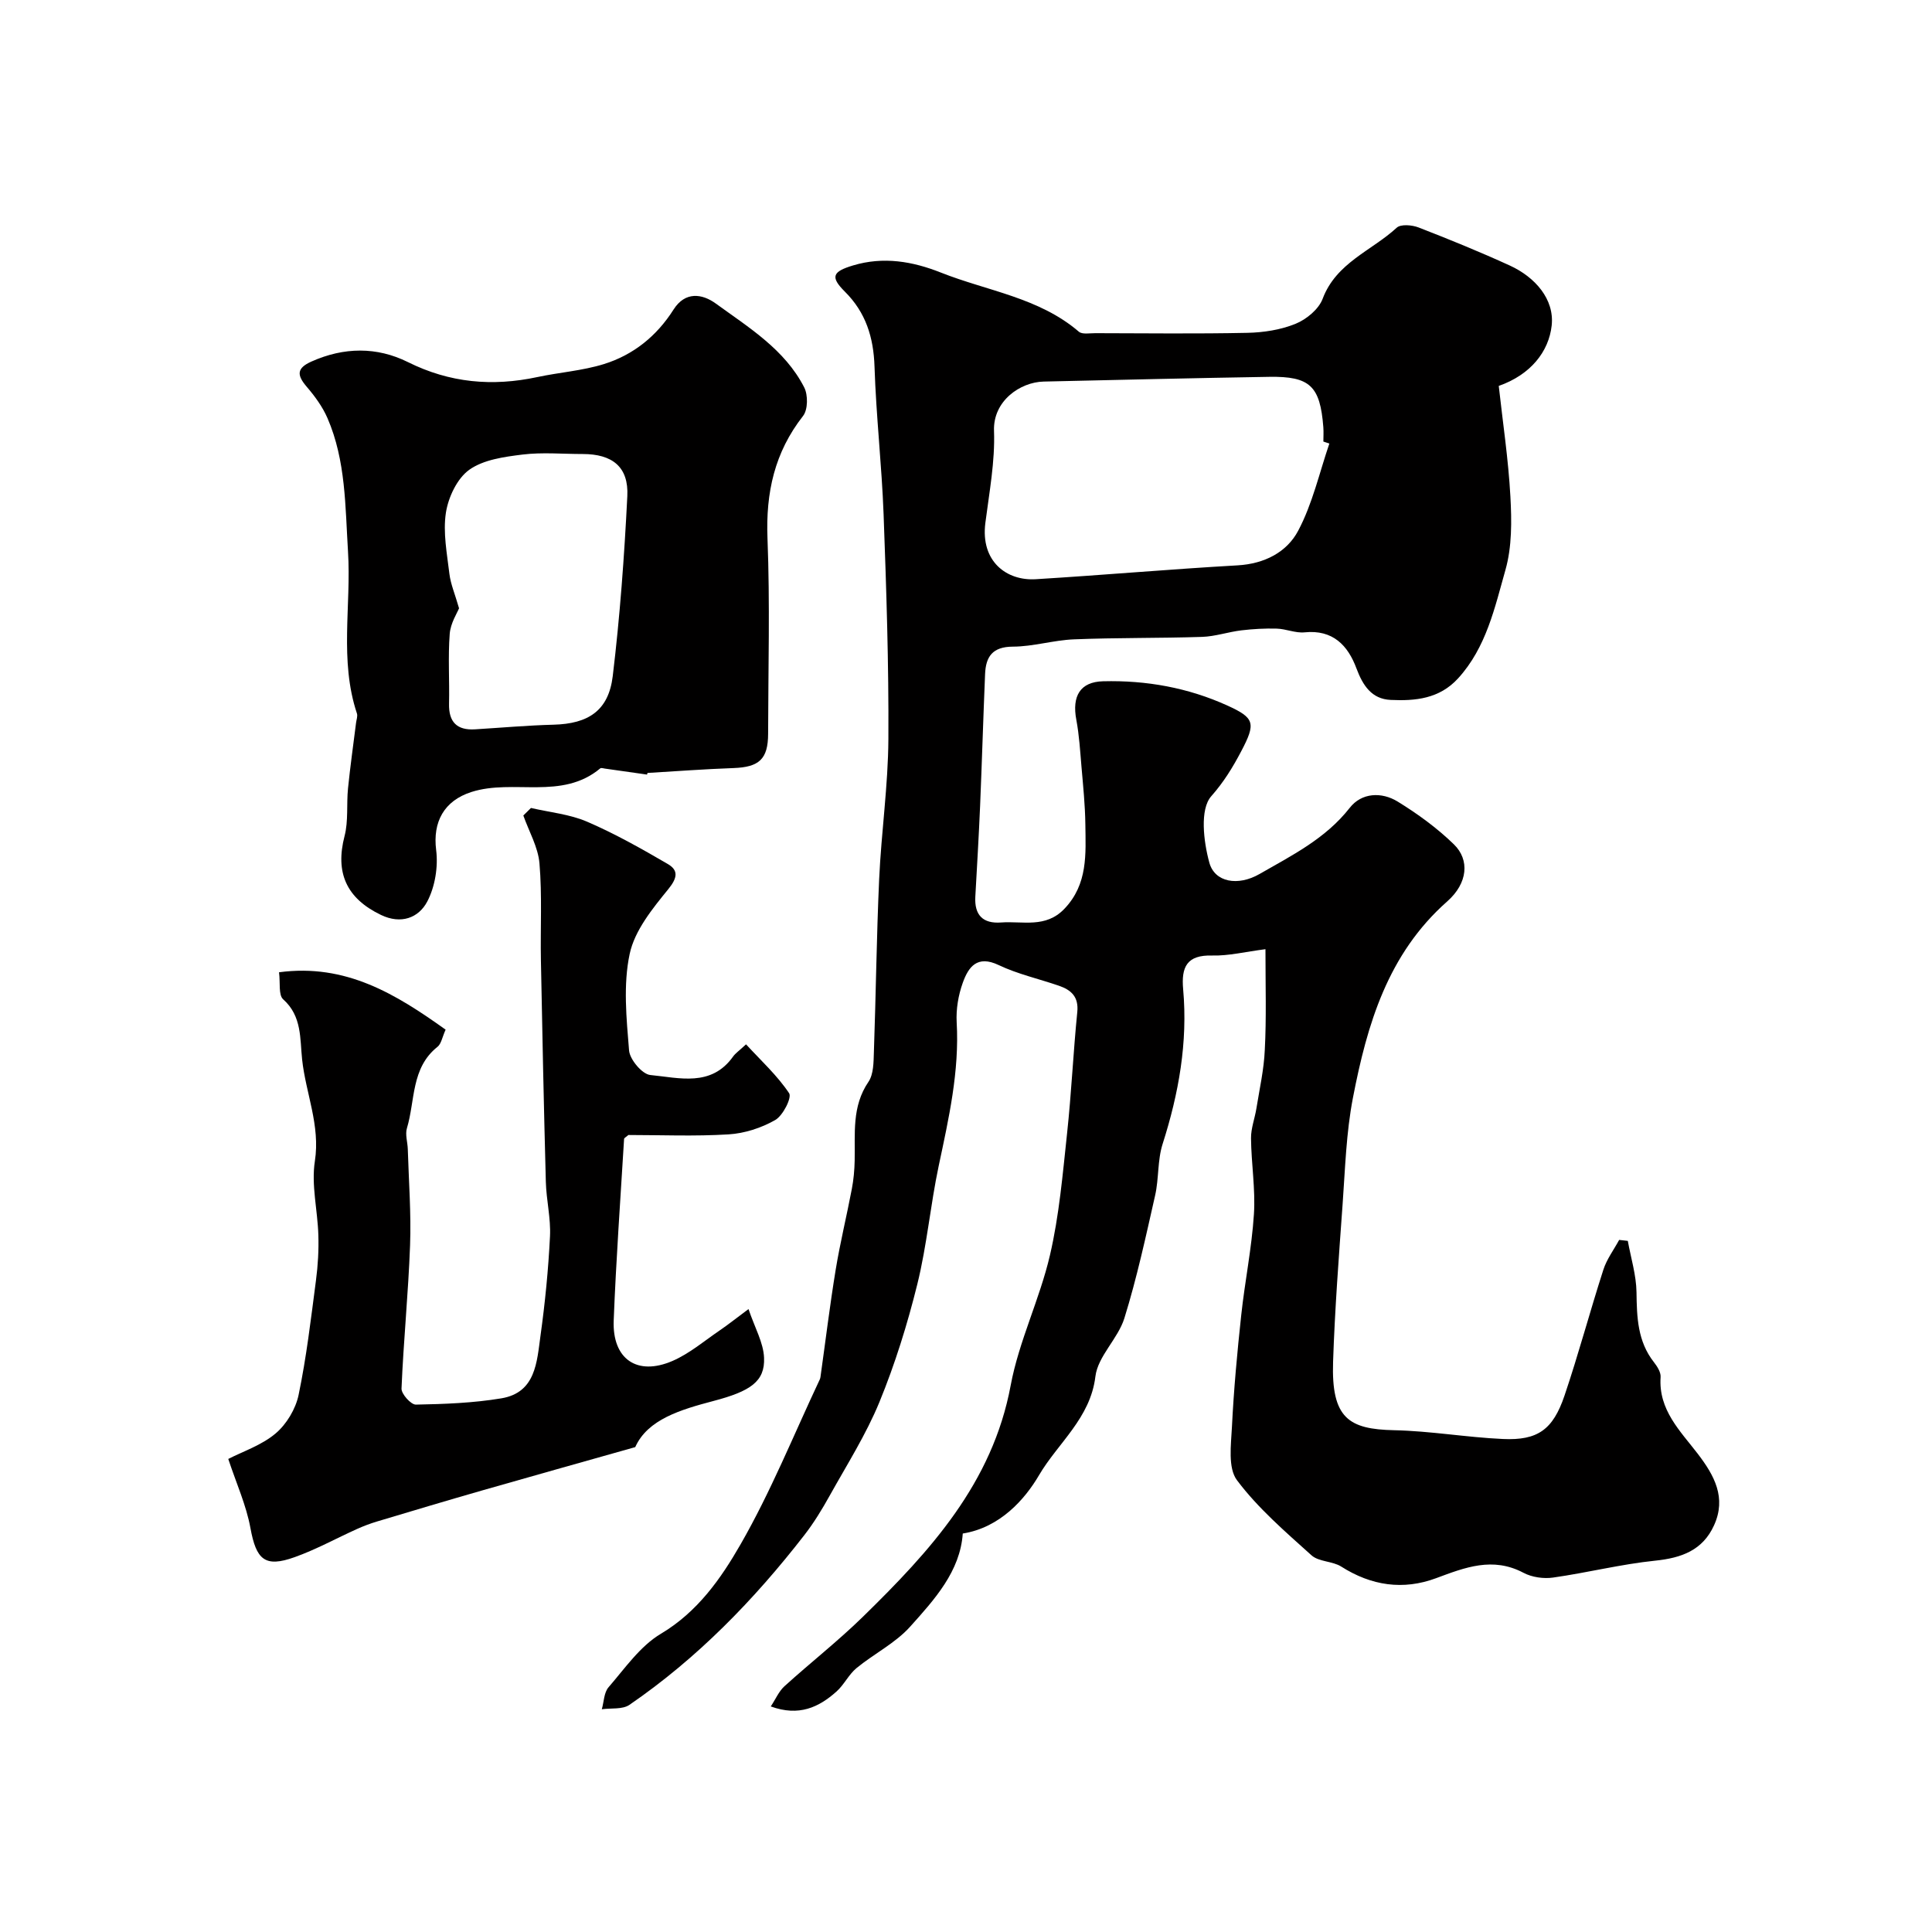 <svg enable-background="new 0 0 400 400" viewBox="0 0 400 400" xmlns="http://www.w3.org/2000/svg"><g fill="#010000"><path d="m262 196.52c-4.22.54-7.63 1.4-11.02 1.31-5.26-.15-6.44 2.37-6.02 7 .98 10.97-.91 21.56-4.25 32.01-1.08 3.37-.76 7.15-1.55 10.64-1.93 8.53-3.78 17.1-6.37 25.44-1.32 4.25-5.5 7.88-6 12.07-1.04 8.65-7.78 13.79-11.67 20.43-2.91 4.97-8.05 10.85-15.79 12.08-.54 7.83-5.83 13.64-10.9 19.29-3.07 3.42-7.49 5.6-11.11 8.58-1.61 1.33-2.56 3.44-4.13 4.84-3.65 3.26-7.77 5.22-13.61 3.09 1-1.5 1.66-3.11 2.82-4.17 5.36-4.87 11.1-9.35 16.27-14.41 13.87-13.56 26.81-27.62 30.58-47.89 1.71-9.17 6.01-17.83 8.13-26.95 1.92-8.25 2.64-16.81 3.55-25.26.9-8.34 1.27-16.73 2.11-25.08.32-3.17-1.26-4.58-3.82-5.46-4.15-1.43-8.52-2.4-12.45-4.27-4.48-2.14-6.27.41-7.44 3.67-.92 2.56-1.41 5.47-1.26 8.18.58 10.16-1.64 19.9-3.72 29.71-1.72 8.12-2.44 16.47-4.43 24.51-2.05 8.28-4.61 16.51-7.84 24.39-2.76 6.72-6.72 12.96-10.28 19.35-1.58 2.84-3.29 5.66-5.28 8.22-10.41 13.41-22.15 25.49-36.2 35.13-1.44.99-3.79.64-5.72.91.44-1.54.44-3.45 1.39-4.55 3.39-3.91 6.53-8.51 10.83-11.07 7.62-4.54 12.44-11.44 16.5-18.51 6.28-10.93 11.03-22.74 16.42-34.18.07-.15.1-.32.13-.48 1.04-7.41 1.94-14.83 3.15-22.21.92-5.6 2.28-11.13 3.34-16.71.37-1.93.55-3.91.59-5.88.12-5.58-.63-11.19 2.85-16.3 1.08-1.59 1.06-4.08 1.13-6.18.42-11.93.55-23.87 1.09-35.79.44-9.7 1.86-19.37 1.91-29.06.09-15.48-.42-30.97-.99-46.45-.38-10.21-1.55-20.39-1.88-30.6-.2-6.07-1.8-11.22-6.15-15.54-3.06-3.05-2.53-4.14 1.69-5.41 6.3-1.9 12.35-.85 18.19 1.47 9.62 3.82 20.32 5.16 28.57 12.24.71.61 2.25.3 3.4.31 10.5.02 21 .15 31.49-.07 3.37-.07 6.92-.62 10-1.88 2.24-.91 4.78-3.01 5.59-5.17 2.81-7.48 10.15-9.94 15.34-14.72.84-.77 3.17-.57 4.51-.05 6.37 2.47 12.7 5.05 18.91 7.89 5.24 2.4 9.25 6.98 8.66 12.41-.59 5.37-4.32 10.18-10.96 12.51.83 7.53 1.99 15.18 2.41 22.87.28 5.06.34 10.42-1.02 15.21-2.22 7.84-3.97 16.06-9.8 22.46-3.87 4.25-8.87 4.71-13.98 4.47-3.9-.18-5.74-2.96-7.07-6.52-1.77-4.77-4.89-8.07-10.74-7.47-1.87.19-3.82-.71-5.75-.77-2.45-.07-4.92.07-7.36.36-2.72.33-5.4 1.26-8.11 1.35-8.84.29-17.7.15-26.54.51-4.23.17-8.43 1.5-12.64 1.51-4.22.02-5.6 2.07-5.75 5.68-.38 9.1-.65 18.2-1.03 27.3-.27 6.27-.64 12.54-.99 18.8-.21 3.79 1.56 5.61 5.34 5.33 4.48-.33 9.21 1.23 13.09-2.82 4.9-5.11 4.43-11.35 4.35-17.53-.05-3.96-.46-7.92-.8-11.88-.28-3.26-.47-6.54-1.07-9.74-.93-4.92.81-7.85 5.54-7.97 8.94-.23 17.61 1.33 25.77 5.04 5.62 2.56 5.9 3.63 2.82 9.47-1.73 3.29-3.6 6.36-6.2 9.3-2.38 2.69-1.6 9.33-.39 13.74 1.12 4.09 5.93 4.92 10.4 2.35 6.7-3.85 13.67-7.31 18.67-13.7 2.45-3.14 6.58-3.34 9.91-1.3 4.15 2.55 8.19 5.49 11.67 8.88 3.26 3.18 2.9 8-1.4 11.8-12.32 10.88-16.59 25.49-19.52 40.66-1.4 7.23-1.61 14.7-2.14 22.07-.78 10.85-1.61 21.71-1.97 32.59-.39 11.73 3.3 13.96 12.63 14.16 7.53.16 15.02 1.48 22.55 1.82 7.18.32 10.34-1.91 12.74-9 2.91-8.6 5.25-17.4 8.04-26.05.7-2.18 2.16-4.12 3.27-6.17.6.07 1.19.13 1.79.2.64 3.55 1.75 7.09 1.8 10.64.07 5.19.22 10.16 3.6 14.47.69.88 1.46 2.09 1.39 3.09-.47 6.81 4.07 11.15 7.7 15.89 3.44 4.49 5.96 9.1 3.36 14.81-2.35 5.17-6.74 6.75-12.19 7.31-7.09.73-14.07 2.5-21.14 3.5-1.97.28-4.37-.06-6.12-.99-6.37-3.37-12.1-1.11-18.1 1.12-6.81 2.53-13.4 1.56-19.62-2.4-1.82-1.16-4.66-.97-6.18-2.35-5.43-4.89-11.08-9.75-15.42-15.54-1.9-2.54-1.23-7.32-1.04-11.05.38-7.71 1.09-15.42 1.92-23.1.75-6.98 2.18-13.91 2.63-20.91.34-5.21-.55-10.49-.6-15.74-.02-2.06.79-4.12 1.12-6.2.64-4.01 1.56-8.03 1.73-12.07.35-6.58.14-13.22.14-20.87zm13.23-104.69c-.41-.14-.83-.27-1.24-.41 0-1 .07-2-.01-2.99-.66-8.5-2.75-10.54-11.19-10.41-15.57.25-31.14.63-46.71.98-4.85.11-10.51 4-10.28 10.21.23 6.32-.98 12.71-1.79 19.04-1.03 8.02 4.43 12.04 10.43 11.67 13.94-.85 27.86-2.08 41.8-2.87 5.56-.32 10.2-2.73 12.54-7.18 2.96-5.58 4.38-11.98 6.45-18.04z"/><path d="m109.93 167.28c3.91.91 8.04 1.29 11.66 2.86 5.75 2.48 11.26 5.59 16.68 8.75 2.2 1.29 2.01 2.84.11 5.18-3.29 4.04-6.98 8.57-8.01 13.42-1.37 6.4-.67 13.34-.13 19.99.15 1.88 2.72 4.93 4.4 5.09 5.97.57 12.61 2.55 17.15-3.84.47-.66 1.19-1.14 2.67-2.51 3.1 3.37 6.46 6.44 8.92 10.12.6.9-1.27 4.63-2.88 5.55-2.87 1.64-6.36 2.77-9.66 2.97-6.99.43-14.02.13-20.74.13-.47.42-.88.61-.89.82-.76 12.52-1.66 25.04-2.15 37.58-.31 7.99 4.84 11.55 12.17 8.38 3.53-1.53 6.6-4.16 9.83-6.36 1.72-1.17 3.35-2.48 5.91-4.38 1.31 3.88 3.09 6.94 3.22 10.08.21 4.93-2.86 6.94-10.45 8.94-6.82 1.8-13.66 3.82-16.22 9.56-11.21 3.17-21.41 6.02-31.59 8.94-7.32 2.1-14.61 4.28-21.91 6.47-1.39.42-2.77.94-4.1 1.54-4.31 1.94-8.48 4.25-12.91 5.83-6.19 2.22-7.96.52-9.16-6.02-.86-4.72-2.91-9.23-4.59-14.31 3.06-1.57 6.91-2.84 9.79-5.27 2.27-1.91 4.16-5.07 4.77-7.98 1.63-7.82 2.56-15.8 3.6-23.74.41-3.1.59-6.27.49-9.39-.15-5.11-1.49-10.34-.72-15.27 1.15-7.44-1.89-14.04-2.64-21.06-.46-4.27-.01-8.97-3.92-12.45-1.01-.9-.57-3.42-.86-5.6 13.84-1.86 24.22 4.54 34.49 11.88-.71 1.57-.9 2.94-1.69 3.56-5.49 4.37-4.59 11.1-6.32 16.84-.4 1.31.14 2.89.18 4.35.2 6.64.71 13.28.47 19.9-.36 9.89-1.36 19.76-1.77 29.65-.05 1.12 1.95 3.34 2.96 3.33 5.92-.11 11.89-.33 17.71-1.3 7.13-1.19 7.35-7.53 8.1-12.94.95-6.83 1.63-13.71 1.97-20.59.19-3.74-.76-7.52-.86-11.29-.41-15.29-.73-30.58-1.02-45.86-.13-6.7.27-13.43-.3-20.09-.29-3.37-2.18-6.61-3.34-9.9.54-.52 1.06-1.04 1.58-1.56z"/><path d="m133.97 160.37c-2.91-.42-5.81-.83-8.72-1.24-.33-.05-.79-.2-.97-.05-7.96 6.66-17.98 2.12-26.67 4.89-5.7 1.82-8.04 6.23-7.31 12.02.44 3.47-.23 7.6-1.84 10.66-1.79 3.4-5.44 4.78-9.6 2.77-7.17-3.45-9.49-8.77-7.52-16.34.81-3.13.38-6.56.71-9.84.46-4.54 1.1-9.06 1.67-13.6.08-.64.36-1.36.18-1.92-3.67-11.02-1.15-22.37-1.85-33.55-.58-9.33-.44-18.79-4.24-27.58-1.02-2.36-2.62-4.55-4.31-6.52-2.02-2.37-2.16-3.82.99-5.22 6.71-3 13.52-3.08 19.95.11 8.67 4.32 17.49 5.1 26.8 3.11 4.58-.98 9.34-1.31 13.79-2.69 6.1-1.9 10.94-5.8 14.42-11.29 2.4-3.78 5.9-3.32 8.77-1.23 6.83 4.97 14.26 9.49 18.28 17.34.81 1.57.78 4.61-.23 5.91-5.91 7.54-7.74 15.88-7.37 25.34.53 13.48.15 26.99.13 40.48-.01 5.24-1.86 6.9-7.17 7.09-5.94.21-11.87.66-17.8 1.01-.06.12-.07.23-.09.34zm-38.93-34.43c-.36.92-1.76 3.06-1.93 5.29-.37 4.79-.03 9.64-.14 14.46-.09 3.79 1.62 5.54 5.38 5.31 5.42-.33 10.84-.82 16.27-.96 7.17-.19 11.37-2.89 12.24-10.04 1.49-12.37 2.4-24.83 3.02-37.28.3-6.04-3.08-8.72-9.23-8.72-4.16 0-8.37-.39-12.46.11-3.8.47-8.08 1.05-11.03 3.15-2.51 1.79-4.34 5.68-4.84 8.89-.63 4.1.23 8.48.73 12.7.26 2.1 1.14 4.12 1.99 7.09z"/></g></svg>